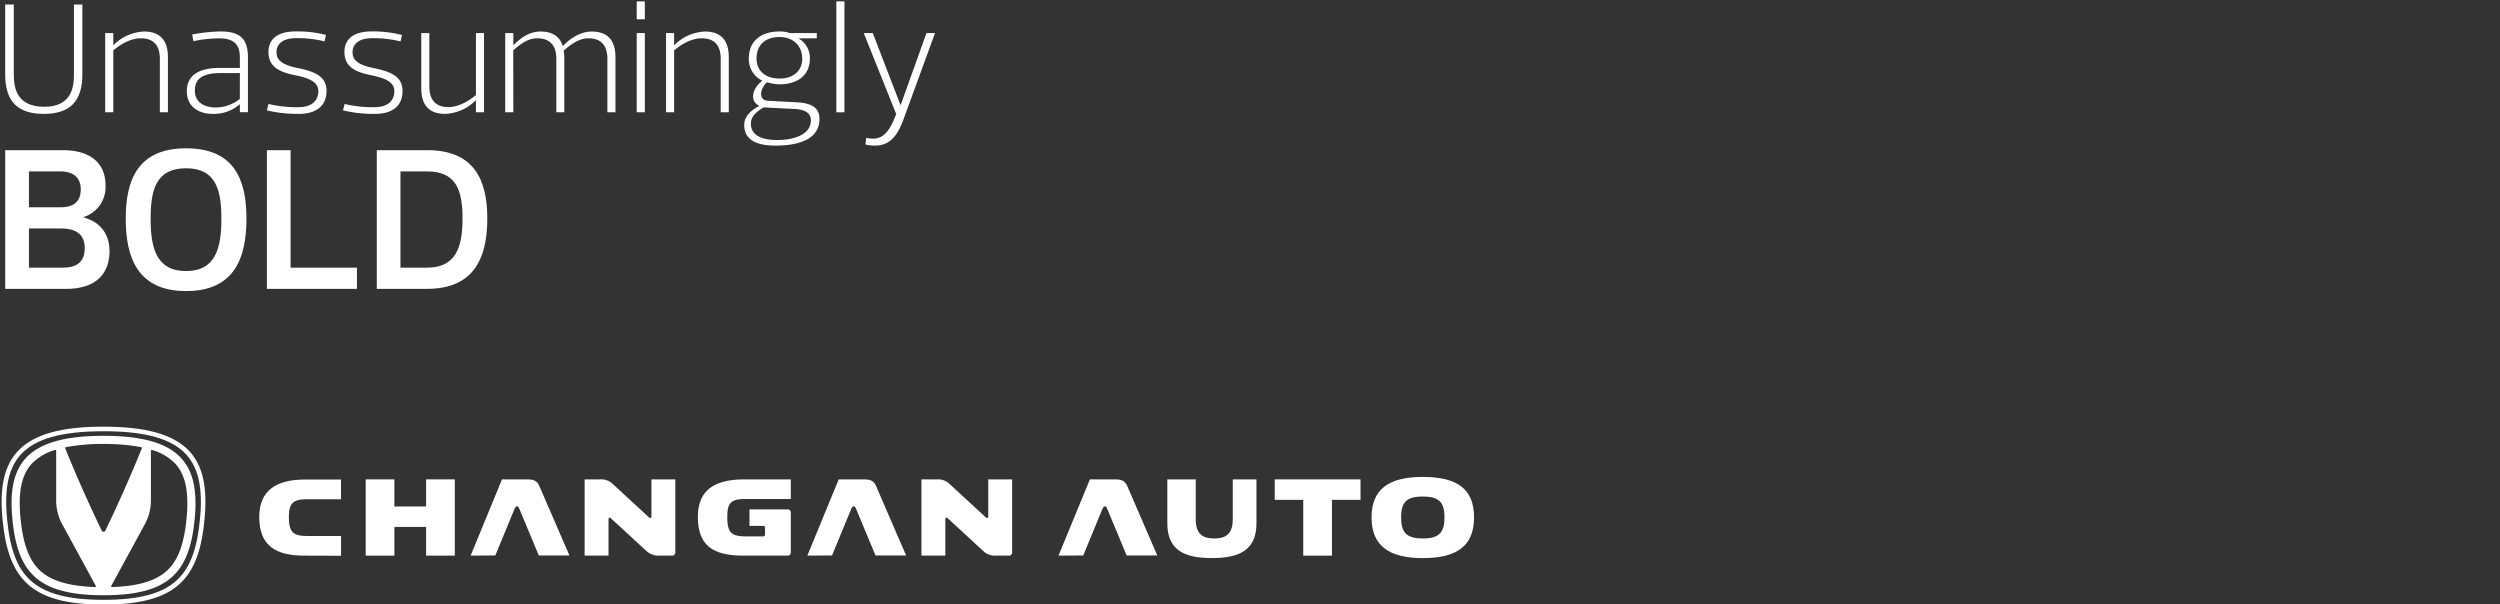 <?xml version="1.0" encoding="UTF-8"?>
<svg xmlns="http://www.w3.org/2000/svg" viewBox="0 0 777.42 187.96">
  <rect x="0" y="0" width="777.42" height="187.96" fill="#333333" stroke="none"/>
  <path d="M23,23.1V1.42h2.61V23.1c0,8.52-3.94,12.31-12,12.31s-12-3.79-12-12.31V1.42H4.29V23.1c0,4.33.93,10.1,9.51,10.1S23,26.89,23,23.1Z" fill="#fff"></path>
  <path d="M35.23,34.92H32.71V10.29h2.52V14h.09a14.15,14.15,0,0,1,9.51-4.19c4.93,0,7.39,2.71,7.39,8v17.1H49.71V18.32c0-3.55-1.38-6.41-5.91-6.41-3.6,0-6.85,2.32-8.57,3.75Z" fill="#fff"></path>
  <path d="M59.76,10.73a51,51,0,0,1,8.82-.94c5.57,0,8.52,1.83,8.52,8v17.1H74.59V32.46h-.1a12.1,12.1,0,0,1-8.27,2.95c-4.93,0-8.13-2.61-8.13-7,0-5,3.69-7.29,10.34-7.29h6.16V17.92c0-3.94-1.67-6-6.5-6a39.4,39.4,0,0,0-7.93.89Zm14.83,12h-6c-6.21,0-8,2.17-8,5.52,0,3,2.22,5.17,6.5,5.17a12,12,0,0,0,7.49-2.66Z" fill="#fff"></path>
  <path d="M99,28.47c0-2-1-3.8-6.85-5-4.88-.94-8.67-2.46-8.67-7.29,0-4.09,2.91-6.41,8.52-6.41a36.34,36.34,0,0,1,9.36,1.09l-.44,2a35,35,0,0,0-8.77-1c-5.91,0-6.16,3.45-6.16,4.29,0,2,.84,3.84,6.55,5s9,2.76,9,7.15S98.58,35.41,93,35.41a41.65,41.65,0,0,1-10-1.08l.49-2a37.75,37.75,0,0,0,9.26,1C98.68,33.34,99,29.4,99,28.47Z" fill="#fff"></path>
  <path d="M122.63,28.47c0-2-1-3.8-6.85-5-4.88-.94-8.67-2.46-8.67-7.29,0-4.09,2.9-6.41,8.52-6.41A36.34,36.34,0,0,1,125,10.88l-.44,2a35,35,0,0,0-8.77-1c-5.91,0-6.16,3.45-6.16,4.29,0,2,.84,3.84,6.55,5s9,2.76,9,7.15-2.91,7.09-8.52,7.09a41.79,41.79,0,0,1-10-1.08l.5-2a37.7,37.7,0,0,0,9.26,1C122.33,33.34,122.63,29.4,122.63,28.47Z" fill="#fff"></path>
  <path d="M148,10.29h2.51V34.92H148V31.23h-.1a14.1,14.1,0,0,1-9.51,4.18c-4.93,0-7.39-2.71-7.39-8V10.29h2.51v16.6c0,3.55,1.43,6.41,5.92,6.41,3.59,0,6.85-2.32,8.57-3.75Z" fill="#fff"></path>
  <path d="M159.63,34.92h-2.52V10.29h2.52V14h.09c2-2,4.68-4.19,8.38-4.19s6,1.53,6.9,4.54c2.17-2.27,5.37-4.54,9-4.54,4.93,0,7.39,2.71,7.39,8v17.1h-2.51V18.32c0-3.55-1.43-6.41-5.91-6.41-3.2,0-5.91,2.32-7.69,3.84a14.87,14.87,0,0,1,.2,2.67v16.5H173V18.22c0-3.45-1.48-6.31-5.92-6.31-3.25,0-5.76,2.27-7.48,3.75Z" fill="#fff"></path>
  <path d="M198,.43h2.52V6H198Zm0,9.86h2.52V34.92H198Z" fill="#fff"></path>
  <path d="M209.63,34.92h-2.51V10.29h2.51V14h.1a14.11,14.11,0,0,1,9.51-4.19c4.93,0,7.39,2.71,7.39,8v17.1h-2.51V18.32c0-3.55-1.38-6.41-5.92-6.41-3.59,0-6.84,2.32-8.57,3.75Z" fill="#fff"></path>
  <path d="M236,32.85c-3-1.48-2-5.47,1-7.68v-.1a7.38,7.38,0,0,1-4.14-6.9c0-5.17,3.5-8.38,9.56-8.38a9.75,9.75,0,0,1,3.26.5H254v1.62h-5.61V12a6.94,6.94,0,0,1,3.45,6.21c0,5.32-4,8-9.32,8a13.12,13.12,0,0,1-4-.64c-2.31,2.12-2.66,5.57.2,5.76l9.26.5c5.23.29,6.85,2.31,6.85,5.17,0,5.08-4.24,8.28-13.79,8.28-6.07,0-9.61-2-9.61-6.41,0-2.26,1.43-4.19,4.63-5.91Zm5.67,10.69c5.86,0,10.49-2,10.49-6.11,0-1.77-1.08-3.35-5.12-3.54l-9.61-.5c-2.22,1.43-3.94,2.76-3.94,5.08C233.53,41.33,235.64,43.54,241.71,43.54Zm7.78-25.37c0-3.84-2.76-6.65-7-6.65-4.83,0-7.19,2.81-7.19,6.65s2.71,6.26,7.19,6.26C246.78,24.43,249.49,21.91,249.49,18.17Z" fill="#fff"></path>
  <path d="M260.08.43h2.51V34.92h-2.51Z" fill="#fff"></path>
  <path d="M268.6,10.29h2.81L280,32.61h.1l8-22.32h2.66L281,37c-2.12,5.86-4.73,8.28-8.92,8.28a13.26,13.26,0,0,1-2.95-.35l.24-2.07a9.15,9.15,0,0,0,2.22.25c4.14,0,5.86-4.53,7.1-7.64Z" fill="#fff"></path>
  <path d="M26,67.63c5,1.33,8.05,4.94,8.05,10.46,0,7.29-4.56,11.73-13.38,11.73H1.62V46.7H19.44c8.82,0,13.38,4.12,13.38,11A9.77,9.77,0,0,1,26,67.5ZM9,53.3V64.46h9.64c4.25,0,6.47-1.71,6.47-5.58,0-3.62-2.22-5.58-6.47-5.58ZM9,71.05V83.23H19.51c4.18,0,6.84-1.65,6.84-6.09,0-4.18-2.66-6.09-7.29-6.09Z" fill="#fff"></path>
  <path d="M39.1,68c0-12.12,3.81-21.88,18.77-21.88S76.64,55.83,76.64,68c0,12.3-3.8,22.51-18.77,22.51S39.1,80.25,39.1,68Zm7.74,0c0,8.87,1.65,16.29,11,16.29s11-7.42,11-16.29-1.65-15.67-11-15.67S46.84,59.07,46.84,68Z" fill="#fff"></path>
  <path d="M111,83.23v6.59h-28V46.7h7.36V83.23Z" fill="#fff"></path>
  <path d="M132.83,46.7c14.53,0,18.71,9.13,18.71,21.25,0,12.3-4.18,21.87-18.71,21.87H117.17V46.7Zm-8.3,6.6V83.23h8.3c8.95,0,11-6.41,11-15.28s-2-14.65-11-14.65Z" fill="#fff"></path>
  <path d="M57.93,141.36c3.76,4.14,5.14,10.34,4.31,19.51-.86,9.73-3.12,15.78-7.3,19.61-4.5,4.13-11.73,6.05-22.75,6.05S14,184.61,9.45,180.48c-4.18-3.83-6.43-9.88-7.3-19.61-.82-9.17.55-15.37,4.31-19.52,4.44-4.88,12.58-7.25,25.73-7.25s21.3,2.37,25.74,7.26m-25.74-8.69C6,132.67-.94,142.23.74,161s8.52,27,31.45,27S62,179.8,63.65,161s-5.21-28.32-31.46-28.32" fill="#fff"></path>
  <path d="M32.2,135.53c-23.58,0-29.91,8.48-28.39,25.4s7.7,24.17,28.39,24.17,26.86-7.3,28.38-24.17-4.81-25.4-28.38-25.4m11.9,3.87c-4.6,11.49-9.68,22.18-11.34,25.62a.63.63,0,0,1-1.12,0c-1.66-3.44-6.75-14.13-11.35-25.62a.25.25,0,0,1,.18-.34,60.14,60.14,0,0,1,11.73-1,60,60,0,0,1,11.72,1,.24.24,0,0,1,.18.34M6.34,160.7c-.71-7.85.41-13.09,3.54-16.5a16.31,16.31,0,0,1,7.26-4.28.25.25,0,0,1,.33.24V155.6A15.39,15.39,0,0,0,19.34,163l10.45,19.19a.25.25,0,0,1-.23.37c-8.15-.29-13.61-1.92-17.06-5.08s-5.41-8.37-6.16-16.74m51.72,0c-.76,8.37-2.66,13.54-6.16,16.74s-8.92,4.79-17.06,5.08a.25.25,0,0,1-.24-.37L45.05,163a15.29,15.29,0,0,0,1.88-7.36V140.16a.25.25,0,0,1,.33-.24,16.31,16.31,0,0,1,7.26,4.28c3.12,3.41,4.24,8.65,3.54,16.5" fill="#fff"></path>
  <path d="M94.62,172.78c-8.77,0-14-3-14-12,0-8.23,5.22-11.66,14.22-11.66h11.2v6.13H95.38c-4.19,0-5.56,1.19-5.56,5.53,0,4.76,1.37,5.9,5.75,5.9h10.48v6.14Z" fill="#fff"></path>
  <polygon points="141.43 149.07 141.43 172.78 132.51 172.78 132.51 163.86 122.64 163.86 122.64 172.78 113.72 172.78 113.72 149.07 122.64 149.07 122.64 157.5 132.51 157.5 132.51 149.07 141.43 149.07" fill="#fff"></polygon>
  <path d="M146.35,172.78l9.75-23.7h8.09c2.09,0,2.93.72,3.5,2l9.38,21.65h-9.53l-6.06-14.55c-.43-1-1-1-1.45,0l-6,14.55Z" fill="#fff"></path>
  <path d="M201.27,171.57,190,161.2c-.46-.43-.77-.31-.77.34v11.24h-7.43v-23.7h4.69a5.27,5.27,0,0,1,3.66,1.06l11.66,10.75c.46.42.77.12.77-.37V149.08H210v22.56a1,1,0,0,1-1.14,1.14H205a5.39,5.39,0,0,1-3.7-1.21" fill="#fff"></path>
  <path d="M244.77,172.78H231.23c-9.37,0-14.21-3-14.21-12.08,0-8.08,4.91-11.62,14.44-11.62h14.45v6.1H231.84c-4.49,0-5.67,1.1-5.67,5.52,0,4.92,1.18,6.1,5.86,6.1h5.26a.56.56,0,0,0,.61-.61v-2.06a.56.56,0,0,0-.61-.61h-4.23v-5.11h11.71a1,1,0,0,1,1.14,1.14v12.09a1,1,0,0,1-1.14,1.14" fill="#fff"></path>
  <path d="M251.06,172.78l9.75-23.7h8.09c2.09,0,2.93.72,3.5,2l9.37,21.65h-9.52l-6.06-14.55c-.42-1-1-1-1.45,0l-6,14.55Z" fill="#fff"></path>
  <path d="M306,171.57,294.74,161.2c-.46-.43-.77-.31-.77.34v11.24h-7.43v-23.7h4.69a5.27,5.27,0,0,1,3.66,1.06l11.66,10.75c.46.42.77.12.77-.37V149.08h7.43v22.56a1,1,0,0,1-1.14,1.14h-3.93a5.39,5.39,0,0,1-3.7-1.21" fill="#fff"></path>
  <path d="M329.16,172.78l9.76-23.7H347c2.09,0,2.93.72,3.51,2l9.37,21.65h-9.53l-6.06-14.55c-.42-1-1-1-1.44,0l-6,14.55Z" fill="#fff"></path>
  <path d="M390.72,149.07v13.65c0,8.5-5.53,10.82-13.88,10.82S363,171.22,363,162.72V149.07h8.84v12.47c0,4.81,2.52,5.91,5.75,5.91s5.76-1.1,5.76-5.91V149.07Z" fill="#fff"></path>
  <polygon points="396.4 149.07 423.08 149.07 423.08 155.44 414.2 155.44 414.2 172.78 405.27 172.78 405.27 155.44 396.4 155.44 396.4 149.07" fill="#fff"></polygon>
  <path d="M458.38,160.89c0,8.88-5.31,12.66-15.94,12.66-10.44,0-15.93-3.78-15.93-12.66s5.49-12.58,15.93-12.58c10.63,0,15.94,3.67,15.94,12.58m-22.68,0c0,4.69,1.64,6.56,6.74,6.56s6.75-1.87,6.75-6.56-1.64-6.48-6.75-6.48-6.74,1.79-6.74,6.48" fill="#fff"></path>
  <rect width="777.42" height="187.96" fill="none"></rect>
</svg>
